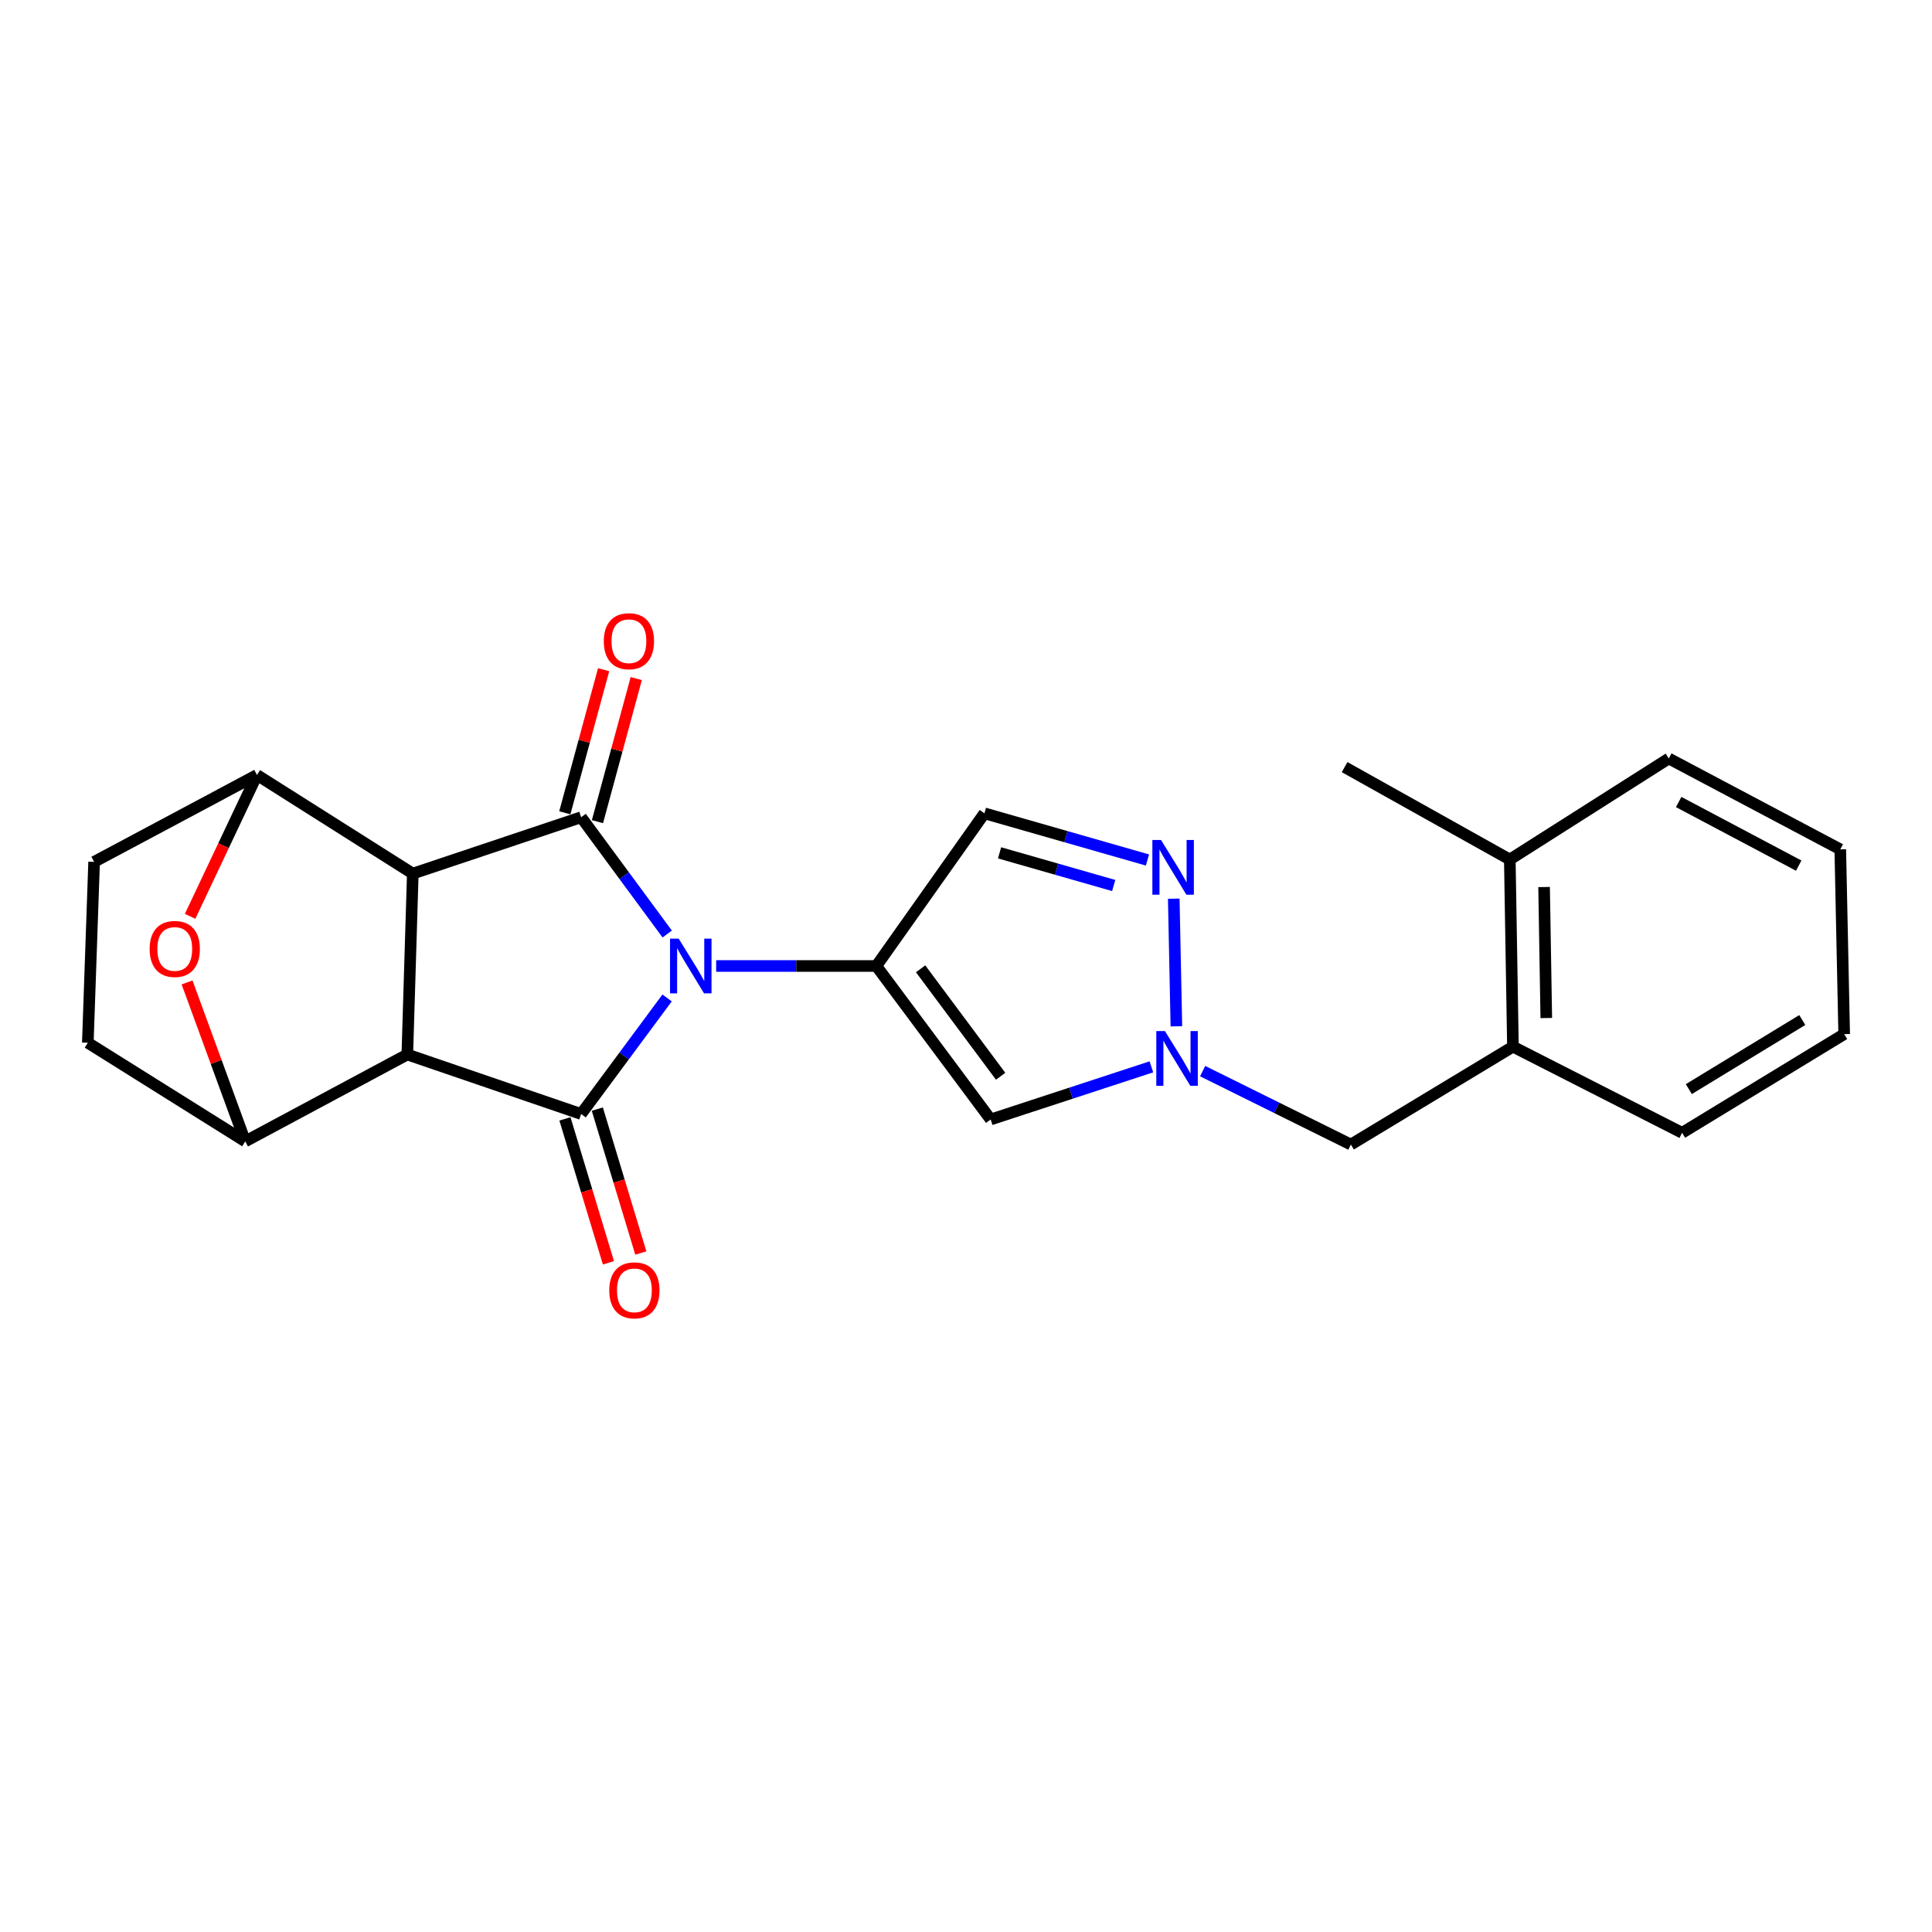 <?xml version='1.0' encoding='iso-8859-1'?>
<svg version='1.1' baseProfile='full'
              xmlns='http://www.w3.org/2000/svg'
                      xmlns:rdkit='http://www.rdkit.org/xml'
                      xmlns:xlink='http://www.w3.org/1999/xlink'
                  xml:space='preserve'
width='1000px' height='1000px' viewBox='0 0 1000 1000'>
<!-- END OF HEADER -->
<rect style='opacity:1.0;fill:#FFFFFF;stroke:none' width='1000' height='1000' x='0' y='0'> </rect>
<path class='bond-2' d='M 345.344,483.443 L 323.069,453.221' style='fill:none;fill-rule:evenodd;stroke:#0000FF;stroke-width:6px;stroke-linecap:butt;stroke-linejoin:miter;stroke-opacity:1' />
<path class='bond-2' d='M 323.069,453.221 L 300.795,422.999' style='fill:none;fill-rule:evenodd;stroke:#000000;stroke-width:6px;stroke-linecap:butt;stroke-linejoin:miter;stroke-opacity:1' />
<path class='bond-3' d='M 345.288,516.538 L 323.041,546.57' style='fill:none;fill-rule:evenodd;stroke:#0000FF;stroke-width:6px;stroke-linecap:butt;stroke-linejoin:miter;stroke-opacity:1' />
<path class='bond-3' d='M 323.041,546.57 L 300.795,576.601' style='fill:none;fill-rule:evenodd;stroke:#000000;stroke-width:6px;stroke-linecap:butt;stroke-linejoin:miter;stroke-opacity:1' />
<path class='bond-4' d='M 370.684,499.995 L 412.137,499.995' style='fill:none;fill-rule:evenodd;stroke:#0000FF;stroke-width:6px;stroke-linecap:butt;stroke-linejoin:miter;stroke-opacity:1' />
<path class='bond-4' d='M 412.137,499.995 L 453.59,499.995' style='fill:none;fill-rule:evenodd;stroke:#000000;stroke-width:6px;stroke-linecap:butt;stroke-linejoin:miter;stroke-opacity:1' />
<path class='bond-0' d='M 210.825,545.811 L 300.795,576.601' style='fill:none;fill-rule:evenodd;stroke:#000000;stroke-width:6px;stroke-linecap:butt;stroke-linejoin:miter;stroke-opacity:1' />
<path class='bond-5' d='M 210.825,545.811 L 126.934,590.781' style='fill:none;fill-rule:evenodd;stroke:#000000;stroke-width:6px;stroke-linecap:butt;stroke-linejoin:miter;stroke-opacity:1' />
<path class='bond-24' d='M 210.825,545.811 L 213.665,452.175' style='fill:none;fill-rule:evenodd;stroke:#000000;stroke-width:6px;stroke-linecap:butt;stroke-linejoin:miter;stroke-opacity:1' />
<path class='bond-1' d='M 213.665,452.175 L 300.795,422.999' style='fill:none;fill-rule:evenodd;stroke:#000000;stroke-width:6px;stroke-linecap:butt;stroke-linejoin:miter;stroke-opacity:1' />
<path class='bond-6' d='M 213.665,452.175 L 133.003,401.126' style='fill:none;fill-rule:evenodd;stroke:#000000;stroke-width:6px;stroke-linecap:butt;stroke-linejoin:miter;stroke-opacity:1' />
<path class='bond-12' d='M 309.242,425.29 L 319.287,388.253' style='fill:none;fill-rule:evenodd;stroke:#000000;stroke-width:6px;stroke-linecap:butt;stroke-linejoin:miter;stroke-opacity:1' />
<path class='bond-12' d='M 319.287,388.253 L 329.331,351.217' style='fill:none;fill-rule:evenodd;stroke:#FF0000;stroke-width:6px;stroke-linecap:butt;stroke-linejoin:miter;stroke-opacity:1' />
<path class='bond-12' d='M 292.347,420.708 L 302.391,383.671' style='fill:none;fill-rule:evenodd;stroke:#000000;stroke-width:6px;stroke-linecap:butt;stroke-linejoin:miter;stroke-opacity:1' />
<path class='bond-12' d='M 302.391,383.671 L 312.435,346.635' style='fill:none;fill-rule:evenodd;stroke:#FF0000;stroke-width:6px;stroke-linecap:butt;stroke-linejoin:miter;stroke-opacity:1' />
<path class='bond-13' d='M 292.416,579.134 L 303.673,616.38' style='fill:none;fill-rule:evenodd;stroke:#000000;stroke-width:6px;stroke-linecap:butt;stroke-linejoin:miter;stroke-opacity:1' />
<path class='bond-13' d='M 303.673,616.38 L 314.93,653.627' style='fill:none;fill-rule:evenodd;stroke:#FF0000;stroke-width:6px;stroke-linecap:butt;stroke-linejoin:miter;stroke-opacity:1' />
<path class='bond-13' d='M 309.173,574.069 L 320.43,611.316' style='fill:none;fill-rule:evenodd;stroke:#000000;stroke-width:6px;stroke-linecap:butt;stroke-linejoin:miter;stroke-opacity:1' />
<path class='bond-13' d='M 320.43,611.316 L 331.687,648.562' style='fill:none;fill-rule:evenodd;stroke:#FF0000;stroke-width:6px;stroke-linecap:butt;stroke-linejoin:miter;stroke-opacity:1' />
<path class='bond-7' d='M 453.59,499.995 L 512.769,579.441' style='fill:none;fill-rule:evenodd;stroke:#000000;stroke-width:6px;stroke-linecap:butt;stroke-linejoin:miter;stroke-opacity:1' />
<path class='bond-7' d='M 476.506,501.454 L 517.932,557.067' style='fill:none;fill-rule:evenodd;stroke:#000000;stroke-width:6px;stroke-linecap:butt;stroke-linejoin:miter;stroke-opacity:1' />
<path class='bond-11' d='M 453.59,499.995 L 509.531,420.976' style='fill:none;fill-rule:evenodd;stroke:#000000;stroke-width:6px;stroke-linecap:butt;stroke-linejoin:miter;stroke-opacity:1' />
<path class='bond-9' d='M 126.934,590.781 L 111.88,549.645' style='fill:none;fill-rule:evenodd;stroke:#000000;stroke-width:6px;stroke-linecap:butt;stroke-linejoin:miter;stroke-opacity:1' />
<path class='bond-9' d='M 111.88,549.645 L 96.826,508.51' style='fill:none;fill-rule:evenodd;stroke:#FF0000;stroke-width:6px;stroke-linecap:butt;stroke-linejoin:miter;stroke-opacity:1' />
<path class='bond-16' d='M 126.934,590.781 L 45.455,539.732' style='fill:none;fill-rule:evenodd;stroke:#000000;stroke-width:6px;stroke-linecap:butt;stroke-linejoin:miter;stroke-opacity:1' />
<path class='bond-17' d='M 133.003,401.126 L 48.713,446.106' style='fill:none;fill-rule:evenodd;stroke:#000000;stroke-width:6px;stroke-linecap:butt;stroke-linejoin:miter;stroke-opacity:1' />
<path class='bond-26' d='M 133.003,401.126 L 115.703,437.707' style='fill:none;fill-rule:evenodd;stroke:#000000;stroke-width:6px;stroke-linecap:butt;stroke-linejoin:miter;stroke-opacity:1' />
<path class='bond-26' d='M 115.703,437.707 L 98.403,474.288' style='fill:none;fill-rule:evenodd;stroke:#FF0000;stroke-width:6px;stroke-linecap:butt;stroke-linejoin:miter;stroke-opacity:1' />
<path class='bond-8' d='M 512.769,579.441 L 554.364,565.817' style='fill:none;fill-rule:evenodd;stroke:#000000;stroke-width:6px;stroke-linecap:butt;stroke-linejoin:miter;stroke-opacity:1' />
<path class='bond-8' d='M 554.364,565.817 L 595.958,552.193' style='fill:none;fill-rule:evenodd;stroke:#0000FF;stroke-width:6px;stroke-linecap:butt;stroke-linejoin:miter;stroke-opacity:1' />
<path class='bond-14' d='M 622.486,554.408 L 660.845,573.411' style='fill:none;fill-rule:evenodd;stroke:#0000FF;stroke-width:6px;stroke-linecap:butt;stroke-linejoin:miter;stroke-opacity:1' />
<path class='bond-14' d='M 660.845,573.411 L 699.205,592.415' style='fill:none;fill-rule:evenodd;stroke:#000000;stroke-width:6px;stroke-linecap:butt;stroke-linejoin:miter;stroke-opacity:1' />
<path class='bond-25' d='M 608.894,531.21 L 607.536,465.153' style='fill:none;fill-rule:evenodd;stroke:#0000FF;stroke-width:6px;stroke-linecap:butt;stroke-linejoin:miter;stroke-opacity:1' />
<path class='bond-10' d='M 593.923,445.135 L 551.727,433.055' style='fill:none;fill-rule:evenodd;stroke:#0000FF;stroke-width:6px;stroke-linecap:butt;stroke-linejoin:miter;stroke-opacity:1' />
<path class='bond-10' d='M 551.727,433.055 L 509.531,420.976' style='fill:none;fill-rule:evenodd;stroke:#000000;stroke-width:6px;stroke-linecap:butt;stroke-linejoin:miter;stroke-opacity:1' />
<path class='bond-10' d='M 576.446,458.34 L 546.909,449.885' style='fill:none;fill-rule:evenodd;stroke:#0000FF;stroke-width:6px;stroke-linecap:butt;stroke-linejoin:miter;stroke-opacity:1' />
<path class='bond-10' d='M 546.909,449.885 L 517.372,441.429' style='fill:none;fill-rule:evenodd;stroke:#000000;stroke-width:6px;stroke-linecap:butt;stroke-linejoin:miter;stroke-opacity:1' />
<path class='bond-15' d='M 699.205,592.415 L 783.096,541.755' style='fill:none;fill-rule:evenodd;stroke:#000000;stroke-width:6px;stroke-linecap:butt;stroke-linejoin:miter;stroke-opacity:1' />
<path class='bond-18' d='M 783.096,541.755 L 781.472,444.89' style='fill:none;fill-rule:evenodd;stroke:#000000;stroke-width:6px;stroke-linecap:butt;stroke-linejoin:miter;stroke-opacity:1' />
<path class='bond-18' d='M 800.356,526.932 L 799.219,459.127' style='fill:none;fill-rule:evenodd;stroke:#000000;stroke-width:6px;stroke-linecap:butt;stroke-linejoin:miter;stroke-opacity:1' />
<path class='bond-19' d='M 783.096,541.755 L 870.654,586.337' style='fill:none;fill-rule:evenodd;stroke:#000000;stroke-width:6px;stroke-linecap:butt;stroke-linejoin:miter;stroke-opacity:1' />
<path class='bond-27' d='M 45.455,539.732 L 48.713,446.106' style='fill:none;fill-rule:evenodd;stroke:#000000;stroke-width:6px;stroke-linecap:butt;stroke-linejoin:miter;stroke-opacity:1' />
<path class='bond-20' d='M 781.472,444.89 L 695.967,397.061' style='fill:none;fill-rule:evenodd;stroke:#000000;stroke-width:6px;stroke-linecap:butt;stroke-linejoin:miter;stroke-opacity:1' />
<path class='bond-21' d='M 781.472,444.89 L 863.759,392.597' style='fill:none;fill-rule:evenodd;stroke:#000000;stroke-width:6px;stroke-linecap:butt;stroke-linejoin:miter;stroke-opacity:1' />
<path class='bond-22' d='M 870.654,586.337 L 954.545,535.259' style='fill:none;fill-rule:evenodd;stroke:#000000;stroke-width:6px;stroke-linecap:butt;stroke-linejoin:miter;stroke-opacity:1' />
<path class='bond-22' d='M 874.134,563.723 L 932.858,527.968' style='fill:none;fill-rule:evenodd;stroke:#000000;stroke-width:6px;stroke-linecap:butt;stroke-linejoin:miter;stroke-opacity:1' />
<path class='bond-28' d='M 863.759,392.597 L 952.523,439.629' style='fill:none;fill-rule:evenodd;stroke:#000000;stroke-width:6px;stroke-linecap:butt;stroke-linejoin:miter;stroke-opacity:1' />
<path class='bond-28' d='M 868.877,415.12 L 931.012,448.043' style='fill:none;fill-rule:evenodd;stroke:#000000;stroke-width:6px;stroke-linecap:butt;stroke-linejoin:miter;stroke-opacity:1' />
<path class='bond-23' d='M 954.545,535.259 L 952.523,439.629' style='fill:none;fill-rule:evenodd;stroke:#000000;stroke-width:6px;stroke-linecap:butt;stroke-linejoin:miter;stroke-opacity:1' />
<path  class='atom-0' d='M 351.282 485.835
L 360.562 500.835
Q 361.482 502.315, 362.962 504.995
Q 364.442 507.675, 364.522 507.835
L 364.522 485.835
L 368.282 485.835
L 368.282 514.155
L 364.402 514.155
L 354.442 497.755
Q 353.282 495.835, 352.042 493.635
Q 350.842 491.435, 350.482 490.755
L 350.482 514.155
L 346.802 514.155
L 346.802 485.835
L 351.282 485.835
' fill='#0000FF'/>
<path  class='atom-9' d='M 602.976 533.683
L 612.256 548.683
Q 613.176 550.163, 614.656 552.843
Q 616.136 555.523, 616.216 555.683
L 616.216 533.683
L 619.976 533.683
L 619.976 562.003
L 616.096 562.003
L 606.136 545.603
Q 604.976 543.683, 603.736 541.483
Q 602.536 539.283, 602.176 538.603
L 602.176 562.003
L 598.496 562.003
L 598.496 533.683
L 602.976 533.683
' fill='#0000FF'/>
<path  class='atom-10' d='M 77.454 491.176
Q 77.454 484.376, 80.814 480.576
Q 84.174 476.776, 90.454 476.776
Q 96.734 476.776, 100.094 480.576
Q 103.454 484.376, 103.454 491.176
Q 103.454 498.056, 100.054 501.976
Q 96.654 505.856, 90.454 505.856
Q 84.214 505.856, 80.814 501.976
Q 77.454 498.096, 77.454 491.176
M 90.454 502.656
Q 94.774 502.656, 97.094 499.776
Q 99.454 496.856, 99.454 491.176
Q 99.454 485.616, 97.094 482.816
Q 94.774 479.976, 90.454 479.976
Q 86.134 479.976, 83.774 482.776
Q 81.454 485.576, 81.454 491.176
Q 81.454 496.896, 83.774 499.776
Q 86.134 502.656, 90.454 502.656
' fill='#FF0000'/>
<path  class='atom-11' d='M 600.943 434.776
L 610.223 449.776
Q 611.143 451.256, 612.623 453.936
Q 614.103 456.616, 614.183 456.776
L 614.183 434.776
L 617.943 434.776
L 617.943 463.096
L 614.063 463.096
L 604.103 446.696
Q 602.943 444.776, 601.703 442.576
Q 600.503 440.376, 600.143 439.696
L 600.143 463.096
L 596.463 463.096
L 596.463 434.776
L 600.943 434.776
' fill='#0000FF'/>
<path  class='atom-13' d='M 312.526 331.884
Q 312.526 325.084, 315.886 321.284
Q 319.246 317.484, 325.526 317.484
Q 331.806 317.484, 335.166 321.284
Q 338.526 325.084, 338.526 331.884
Q 338.526 338.764, 335.126 342.684
Q 331.726 346.564, 325.526 346.564
Q 319.286 346.564, 315.886 342.684
Q 312.526 338.804, 312.526 331.884
M 325.526 343.364
Q 329.846 343.364, 332.166 340.484
Q 334.526 337.564, 334.526 331.884
Q 334.526 326.324, 332.166 323.524
Q 329.846 320.684, 325.526 320.684
Q 321.206 320.684, 318.846 323.484
Q 316.526 326.284, 316.526 331.884
Q 316.526 337.604, 318.846 340.484
Q 321.206 343.364, 325.526 343.364
' fill='#FF0000'/>
<path  class='atom-14' d='M 315.357 667.876
Q 315.357 661.076, 318.717 657.276
Q 322.077 653.476, 328.357 653.476
Q 334.637 653.476, 337.997 657.276
Q 341.357 661.076, 341.357 667.876
Q 341.357 674.756, 337.957 678.676
Q 334.557 682.556, 328.357 682.556
Q 322.117 682.556, 318.717 678.676
Q 315.357 674.796, 315.357 667.876
M 328.357 679.356
Q 332.677 679.356, 334.997 676.476
Q 337.357 673.556, 337.357 667.876
Q 337.357 662.316, 334.997 659.516
Q 332.677 656.676, 328.357 656.676
Q 324.037 656.676, 321.677 659.476
Q 319.357 662.276, 319.357 667.876
Q 319.357 673.596, 321.677 676.476
Q 324.037 679.356, 328.357 679.356
' fill='#FF0000'/>
</svg>
